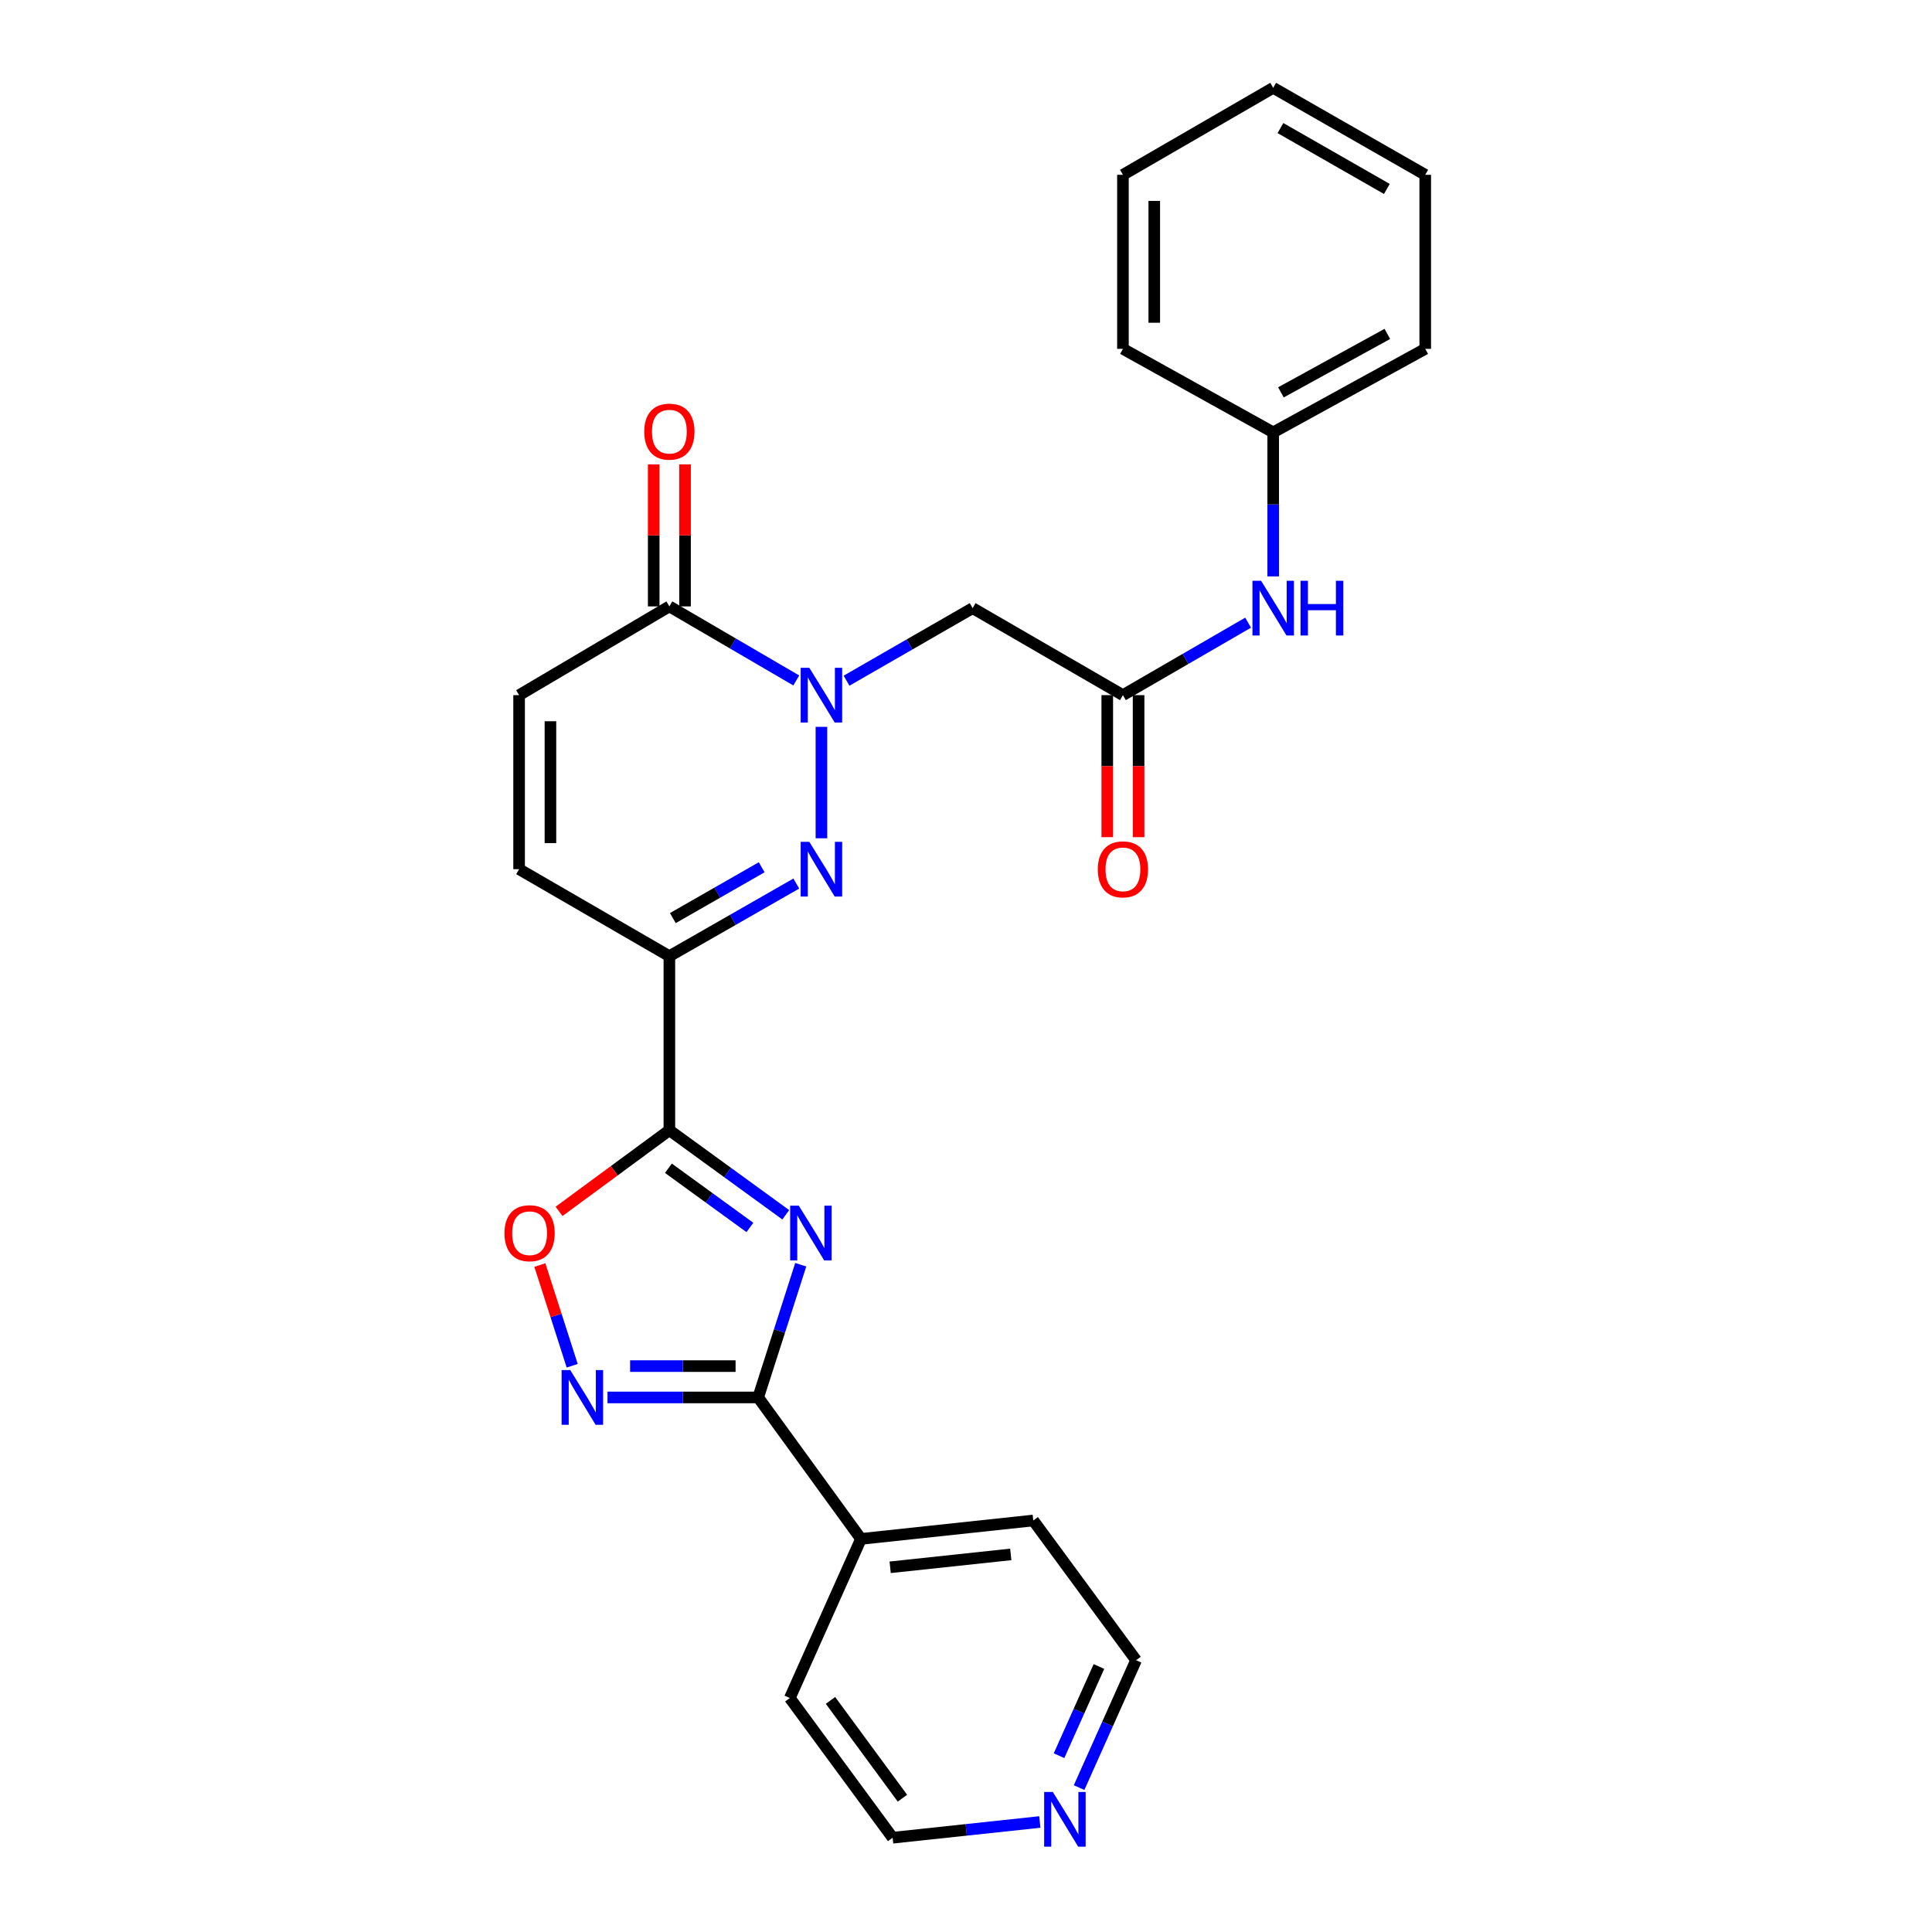 <?xml version='1.0' encoding='iso-8859-1'?>
<svg version='1.1' baseProfile='full'
              xmlns='http://www.w3.org/2000/svg'
                      xmlns:rdkit='http://www.rdkit.org/xml'
                      xmlns:xlink='http://www.w3.org/1999/xlink'
                  xml:space='preserve'
width='1000px' height='1000px' viewBox='0 0 1000 1000'>
<!-- END OF HEADER -->
<rect style='opacity:1.0;fill:#FFFFFF;stroke:none' width='1000' height='1000' x='0' y='0'> </rect>
<path class='bond-0' d='M 406.721,628.776 L 376.594,606.886' style='fill:none;fill-rule:evenodd;stroke:#0000FF;stroke-width:6px;stroke-linecap:butt;stroke-linejoin:miter;stroke-opacity:1' />
<path class='bond-0' d='M 376.594,606.886 L 346.466,584.997' style='fill:none;fill-rule:evenodd;stroke:#000000;stroke-width:6px;stroke-linecap:butt;stroke-linejoin:miter;stroke-opacity:1' />
<path class='bond-0' d='M 388.149,635.331 L 367.06,620.008' style='fill:none;fill-rule:evenodd;stroke:#0000FF;stroke-width:6px;stroke-linecap:butt;stroke-linejoin:miter;stroke-opacity:1' />
<path class='bond-0' d='M 367.06,620.008 L 345.971,604.686' style='fill:none;fill-rule:evenodd;stroke:#000000;stroke-width:6px;stroke-linecap:butt;stroke-linejoin:miter;stroke-opacity:1' />
<path class='bond-4' d='M 414.466,654.618 L 403.448,688.966' style='fill:none;fill-rule:evenodd;stroke:#0000FF;stroke-width:6px;stroke-linecap:butt;stroke-linejoin:miter;stroke-opacity:1' />
<path class='bond-4' d='M 403.448,688.966 L 392.431,723.314' style='fill:none;fill-rule:evenodd;stroke:#000000;stroke-width:6px;stroke-linecap:butt;stroke-linejoin:miter;stroke-opacity:1' />
<path class='bond-3' d='M 346.466,584.997 L 346.466,494.916' style='fill:none;fill-rule:evenodd;stroke:#000000;stroke-width:6px;stroke-linecap:butt;stroke-linejoin:miter;stroke-opacity:1' />
<path class='bond-6' d='M 346.466,584.997 L 317.915,606.002' style='fill:none;fill-rule:evenodd;stroke:#000000;stroke-width:6px;stroke-linecap:butt;stroke-linejoin:miter;stroke-opacity:1' />
<path class='bond-6' d='M 317.915,606.002 L 289.364,627.008' style='fill:none;fill-rule:evenodd;stroke:#FF0000;stroke-width:6px;stroke-linecap:butt;stroke-linejoin:miter;stroke-opacity:1' />
<path class='bond-1' d='M 425.167,376.219 L 425.167,433.887' style='fill:none;fill-rule:evenodd;stroke:#0000FF;stroke-width:6px;stroke-linecap:butt;stroke-linejoin:miter;stroke-opacity:1' />
<path class='bond-8' d='M 438.165,352.328 L 470.8,333.549' style='fill:none;fill-rule:evenodd;stroke:#0000FF;stroke-width:6px;stroke-linecap:butt;stroke-linejoin:miter;stroke-opacity:1' />
<path class='bond-8' d='M 470.8,333.549 L 503.435,314.771' style='fill:none;fill-rule:evenodd;stroke:#000000;stroke-width:6px;stroke-linecap:butt;stroke-linejoin:miter;stroke-opacity:1' />
<path class='bond-29' d='M 412.149,352.208 L 379.308,333.039' style='fill:none;fill-rule:evenodd;stroke:#0000FF;stroke-width:6px;stroke-linecap:butt;stroke-linejoin:miter;stroke-opacity:1' />
<path class='bond-29' d='M 379.308,333.039 L 346.466,313.87' style='fill:none;fill-rule:evenodd;stroke:#000000;stroke-width:6px;stroke-linecap:butt;stroke-linejoin:miter;stroke-opacity:1' />
<path class='bond-2' d='M 412.16,457.33 L 379.313,476.123' style='fill:none;fill-rule:evenodd;stroke:#0000FF;stroke-width:6px;stroke-linecap:butt;stroke-linejoin:miter;stroke-opacity:1' />
<path class='bond-2' d='M 379.313,476.123 L 346.466,494.916' style='fill:none;fill-rule:evenodd;stroke:#000000;stroke-width:6px;stroke-linecap:butt;stroke-linejoin:miter;stroke-opacity:1' />
<path class='bond-2' d='M 394.252,448.89 L 371.259,462.045' style='fill:none;fill-rule:evenodd;stroke:#0000FF;stroke-width:6px;stroke-linecap:butt;stroke-linejoin:miter;stroke-opacity:1' />
<path class='bond-2' d='M 371.259,462.045 L 348.266,475.2' style='fill:none;fill-rule:evenodd;stroke:#000000;stroke-width:6px;stroke-linecap:butt;stroke-linejoin:miter;stroke-opacity:1' />
<path class='bond-9' d='M 346.466,494.916 L 268.685,449.888' style='fill:none;fill-rule:evenodd;stroke:#000000;stroke-width:6px;stroke-linecap:butt;stroke-linejoin:miter;stroke-opacity:1' />
<path class='bond-5' d='M 392.431,723.314 L 353.438,723.314' style='fill:none;fill-rule:evenodd;stroke:#000000;stroke-width:6px;stroke-linecap:butt;stroke-linejoin:miter;stroke-opacity:1' />
<path class='bond-5' d='M 353.438,723.314 L 314.445,723.314' style='fill:none;fill-rule:evenodd;stroke:#0000FF;stroke-width:6px;stroke-linecap:butt;stroke-linejoin:miter;stroke-opacity:1' />
<path class='bond-5' d='M 380.733,707.094 L 353.438,707.094' style='fill:none;fill-rule:evenodd;stroke:#000000;stroke-width:6px;stroke-linecap:butt;stroke-linejoin:miter;stroke-opacity:1' />
<path class='bond-5' d='M 353.438,707.094 L 326.143,707.094' style='fill:none;fill-rule:evenodd;stroke:#0000FF;stroke-width:6px;stroke-linecap:butt;stroke-linejoin:miter;stroke-opacity:1' />
<path class='bond-13' d='M 392.431,723.314 L 445.649,796.536' style='fill:none;fill-rule:evenodd;stroke:#000000;stroke-width:6px;stroke-linecap:butt;stroke-linejoin:miter;stroke-opacity:1' />
<path class='bond-27' d='M 296.168,706.919 L 287.801,680.854' style='fill:none;fill-rule:evenodd;stroke:#0000FF;stroke-width:6px;stroke-linecap:butt;stroke-linejoin:miter;stroke-opacity:1' />
<path class='bond-27' d='M 287.801,680.854 L 279.435,654.788' style='fill:none;fill-rule:evenodd;stroke:#FF0000;stroke-width:6px;stroke-linecap:butt;stroke-linejoin:miter;stroke-opacity:1' />
<path class='bond-7' d='M 346.466,313.87 L 268.685,359.807' style='fill:none;fill-rule:evenodd;stroke:#000000;stroke-width:6px;stroke-linecap:butt;stroke-linejoin:miter;stroke-opacity:1' />
<path class='bond-14' d='M 354.576,313.87 L 354.576,277.115' style='fill:none;fill-rule:evenodd;stroke:#000000;stroke-width:6px;stroke-linecap:butt;stroke-linejoin:miter;stroke-opacity:1' />
<path class='bond-14' d='M 354.576,277.115 L 354.576,240.361' style='fill:none;fill-rule:evenodd;stroke:#FF0000;stroke-width:6px;stroke-linecap:butt;stroke-linejoin:miter;stroke-opacity:1' />
<path class='bond-14' d='M 338.357,313.87 L 338.357,277.115' style='fill:none;fill-rule:evenodd;stroke:#000000;stroke-width:6px;stroke-linecap:butt;stroke-linejoin:miter;stroke-opacity:1' />
<path class='bond-14' d='M 338.357,277.115 L 338.357,240.361' style='fill:none;fill-rule:evenodd;stroke:#FF0000;stroke-width:6px;stroke-linecap:butt;stroke-linejoin:miter;stroke-opacity:1' />
<path class='bond-10' d='M 503.435,314.771 L 581.226,359.807' style='fill:none;fill-rule:evenodd;stroke:#000000;stroke-width:6px;stroke-linecap:butt;stroke-linejoin:miter;stroke-opacity:1' />
<path class='bond-11' d='M 268.685,449.888 L 268.685,359.807' style='fill:none;fill-rule:evenodd;stroke:#000000;stroke-width:6px;stroke-linecap:butt;stroke-linejoin:miter;stroke-opacity:1' />
<path class='bond-11' d='M 284.904,436.376 L 284.904,373.319' style='fill:none;fill-rule:evenodd;stroke:#000000;stroke-width:6px;stroke-linecap:butt;stroke-linejoin:miter;stroke-opacity:1' />
<path class='bond-12' d='M 581.226,359.807 L 613.623,341.049' style='fill:none;fill-rule:evenodd;stroke:#000000;stroke-width:6px;stroke-linecap:butt;stroke-linejoin:miter;stroke-opacity:1' />
<path class='bond-12' d='M 613.623,341.049 L 646.021,322.29' style='fill:none;fill-rule:evenodd;stroke:#0000FF;stroke-width:6px;stroke-linecap:butt;stroke-linejoin:miter;stroke-opacity:1' />
<path class='bond-15' d='M 573.116,359.807 L 573.116,396.562' style='fill:none;fill-rule:evenodd;stroke:#000000;stroke-width:6px;stroke-linecap:butt;stroke-linejoin:miter;stroke-opacity:1' />
<path class='bond-15' d='M 573.116,396.562 L 573.116,433.316' style='fill:none;fill-rule:evenodd;stroke:#FF0000;stroke-width:6px;stroke-linecap:butt;stroke-linejoin:miter;stroke-opacity:1' />
<path class='bond-15' d='M 589.336,359.807 L 589.336,396.562' style='fill:none;fill-rule:evenodd;stroke:#000000;stroke-width:6px;stroke-linecap:butt;stroke-linejoin:miter;stroke-opacity:1' />
<path class='bond-15' d='M 589.336,396.562 L 589.336,433.316' style='fill:none;fill-rule:evenodd;stroke:#FF0000;stroke-width:6px;stroke-linecap:butt;stroke-linejoin:miter;stroke-opacity:1' />
<path class='bond-17' d='M 659.008,298.336 L 659.008,261.062' style='fill:none;fill-rule:evenodd;stroke:#0000FF;stroke-width:6px;stroke-linecap:butt;stroke-linejoin:miter;stroke-opacity:1' />
<path class='bond-17' d='M 659.008,261.062 L 659.008,223.788' style='fill:none;fill-rule:evenodd;stroke:#000000;stroke-width:6px;stroke-linecap:butt;stroke-linejoin:miter;stroke-opacity:1' />
<path class='bond-20' d='M 445.649,796.536 L 408.812,878.895' style='fill:none;fill-rule:evenodd;stroke:#000000;stroke-width:6px;stroke-linecap:butt;stroke-linejoin:miter;stroke-opacity:1' />
<path class='bond-21' d='M 445.649,796.536 L 534.82,787.002' style='fill:none;fill-rule:evenodd;stroke:#000000;stroke-width:6px;stroke-linecap:butt;stroke-linejoin:miter;stroke-opacity:1' />
<path class='bond-21' d='M 460.749,811.233 L 523.169,804.56' style='fill:none;fill-rule:evenodd;stroke:#000000;stroke-width:6px;stroke-linecap:butt;stroke-linejoin:miter;stroke-opacity:1' />
<path class='bond-16' d='M 558.537,925.258 L 573.287,892.286' style='fill:none;fill-rule:evenodd;stroke:#0000FF;stroke-width:6px;stroke-linecap:butt;stroke-linejoin:miter;stroke-opacity:1' />
<path class='bond-16' d='M 573.287,892.286 L 588.038,859.314' style='fill:none;fill-rule:evenodd;stroke:#000000;stroke-width:6px;stroke-linecap:butt;stroke-linejoin:miter;stroke-opacity:1' />
<path class='bond-16' d='M 548.156,908.743 L 558.482,885.662' style='fill:none;fill-rule:evenodd;stroke:#0000FF;stroke-width:6px;stroke-linecap:butt;stroke-linejoin:miter;stroke-opacity:1' />
<path class='bond-16' d='M 558.482,885.662 L 568.807,862.582' style='fill:none;fill-rule:evenodd;stroke:#000000;stroke-width:6px;stroke-linecap:butt;stroke-linejoin:miter;stroke-opacity:1' />
<path class='bond-28' d='M 538.211,943.061 L 500.116,947.134' style='fill:none;fill-rule:evenodd;stroke:#0000FF;stroke-width:6px;stroke-linecap:butt;stroke-linejoin:miter;stroke-opacity:1' />
<path class='bond-28' d='M 500.116,947.134 L 462.021,951.207' style='fill:none;fill-rule:evenodd;stroke:#000000;stroke-width:6px;stroke-linecap:butt;stroke-linejoin:miter;stroke-opacity:1' />
<path class='bond-22' d='M 659.008,223.788 L 737.699,180.563' style='fill:none;fill-rule:evenodd;stroke:#000000;stroke-width:6px;stroke-linecap:butt;stroke-linejoin:miter;stroke-opacity:1' />
<path class='bond-22' d='M 663.003,203.088 L 718.087,172.831' style='fill:none;fill-rule:evenodd;stroke:#000000;stroke-width:6px;stroke-linecap:butt;stroke-linejoin:miter;stroke-opacity:1' />
<path class='bond-23' d='M 659.008,223.788 L 581.226,180.563' style='fill:none;fill-rule:evenodd;stroke:#000000;stroke-width:6px;stroke-linecap:butt;stroke-linejoin:miter;stroke-opacity:1' />
<path class='bond-18' d='M 462.021,951.207 L 408.812,878.895' style='fill:none;fill-rule:evenodd;stroke:#000000;stroke-width:6px;stroke-linecap:butt;stroke-linejoin:miter;stroke-opacity:1' />
<path class='bond-18' d='M 467.104,930.747 L 429.858,880.129' style='fill:none;fill-rule:evenodd;stroke:#000000;stroke-width:6px;stroke-linecap:butt;stroke-linejoin:miter;stroke-opacity:1' />
<path class='bond-19' d='M 588.038,859.314 L 534.82,787.002' style='fill:none;fill-rule:evenodd;stroke:#000000;stroke-width:6px;stroke-linecap:butt;stroke-linejoin:miter;stroke-opacity:1' />
<path class='bond-25' d='M 737.699,180.563 L 737.699,90.482' style='fill:none;fill-rule:evenodd;stroke:#000000;stroke-width:6px;stroke-linecap:butt;stroke-linejoin:miter;stroke-opacity:1' />
<path class='bond-24' d='M 581.226,180.563 L 581.226,90.482' style='fill:none;fill-rule:evenodd;stroke:#000000;stroke-width:6px;stroke-linecap:butt;stroke-linejoin:miter;stroke-opacity:1' />
<path class='bond-24' d='M 597.445,167.051 L 597.445,103.994' style='fill:none;fill-rule:evenodd;stroke:#000000;stroke-width:6px;stroke-linecap:butt;stroke-linejoin:miter;stroke-opacity:1' />
<path class='bond-26' d='M 581.226,90.482 L 659.008,45.455' style='fill:none;fill-rule:evenodd;stroke:#000000;stroke-width:6px;stroke-linecap:butt;stroke-linejoin:miter;stroke-opacity:1' />
<path class='bond-30' d='M 737.699,90.482 L 659.008,45.455' style='fill:none;fill-rule:evenodd;stroke:#000000;stroke-width:6px;stroke-linecap:butt;stroke-linejoin:miter;stroke-opacity:1' />
<path class='bond-30' d='M 717.84,97.805 L 662.756,66.287' style='fill:none;fill-rule:evenodd;stroke:#000000;stroke-width:6px;stroke-linecap:butt;stroke-linejoin:miter;stroke-opacity:1' />
<path  class='atom-0' d='M 413.465 624.064
L 422.745 639.064
Q 423.665 640.544, 425.145 643.224
Q 426.625 645.904, 426.705 646.064
L 426.705 624.064
L 430.465 624.064
L 430.465 652.384
L 426.585 652.384
L 416.625 635.984
Q 415.465 634.064, 414.225 631.864
Q 413.025 629.664, 412.665 628.984
L 412.665 652.384
L 408.985 652.384
L 408.985 624.064
L 413.465 624.064
' fill='#0000FF'/>
<path  class='atom-2' d='M 418.907 345.647
L 428.187 360.647
Q 429.107 362.127, 430.587 364.807
Q 432.067 367.487, 432.147 367.647
L 432.147 345.647
L 435.907 345.647
L 435.907 373.967
L 432.027 373.967
L 422.067 357.567
Q 420.907 355.647, 419.667 353.447
Q 418.467 351.247, 418.107 350.567
L 418.107 373.967
L 414.427 373.967
L 414.427 345.647
L 418.907 345.647
' fill='#0000FF'/>
<path  class='atom-3' d='M 418.907 435.728
L 428.187 450.728
Q 429.107 452.208, 430.587 454.888
Q 432.067 457.568, 432.147 457.728
L 432.147 435.728
L 435.907 435.728
L 435.907 464.048
L 432.027 464.048
L 422.067 447.648
Q 420.907 445.728, 419.667 443.528
Q 418.467 441.328, 418.107 440.648
L 418.107 464.048
L 414.427 464.048
L 414.427 435.728
L 418.907 435.728
' fill='#0000FF'/>
<path  class='atom-6' d='M 295.17 709.154
L 304.45 724.154
Q 305.37 725.634, 306.85 728.314
Q 308.33 730.994, 308.41 731.154
L 308.41 709.154
L 312.17 709.154
L 312.17 737.474
L 308.29 737.474
L 298.33 721.074
Q 297.17 719.154, 295.93 716.954
Q 294.73 714.754, 294.37 714.074
L 294.37 737.474
L 290.69 737.474
L 290.69 709.154
L 295.17 709.154
' fill='#0000FF'/>
<path  class='atom-7' d='M 261.118 638.304
Q 261.118 631.504, 264.478 627.704
Q 267.838 623.904, 274.118 623.904
Q 280.398 623.904, 283.758 627.704
Q 287.118 631.504, 287.118 638.304
Q 287.118 645.184, 283.718 649.104
Q 280.318 652.984, 274.118 652.984
Q 267.878 652.984, 264.478 649.104
Q 261.118 645.224, 261.118 638.304
M 274.118 649.784
Q 278.438 649.784, 280.758 646.904
Q 283.118 643.984, 283.118 638.304
Q 283.118 632.744, 280.758 629.944
Q 278.438 627.104, 274.118 627.104
Q 269.798 627.104, 267.438 629.904
Q 265.118 632.704, 265.118 638.304
Q 265.118 644.024, 267.438 646.904
Q 269.798 649.784, 274.118 649.784
' fill='#FF0000'/>
<path  class='atom-13' d='M 652.748 300.611
L 662.028 315.611
Q 662.948 317.091, 664.428 319.771
Q 665.908 322.451, 665.988 322.611
L 665.988 300.611
L 669.748 300.611
L 669.748 328.931
L 665.868 328.931
L 655.908 312.531
Q 654.748 310.611, 653.508 308.411
Q 652.308 306.211, 651.948 305.531
L 651.948 328.931
L 648.268 328.931
L 648.268 300.611
L 652.748 300.611
' fill='#0000FF'/>
<path  class='atom-13' d='M 673.148 300.611
L 676.988 300.611
L 676.988 312.651
L 691.468 312.651
L 691.468 300.611
L 695.308 300.611
L 695.308 328.931
L 691.468 328.931
L 691.468 315.851
L 676.988 315.851
L 676.988 328.931
L 673.148 328.931
L 673.148 300.611
' fill='#0000FF'/>
<path  class='atom-15' d='M 333.466 223.418
Q 333.466 216.618, 336.826 212.818
Q 340.186 209.018, 346.466 209.018
Q 352.746 209.018, 356.106 212.818
Q 359.466 216.618, 359.466 223.418
Q 359.466 230.298, 356.066 234.218
Q 352.666 238.098, 346.466 238.098
Q 340.226 238.098, 336.826 234.218
Q 333.466 230.338, 333.466 223.418
M 346.466 234.898
Q 350.786 234.898, 353.106 232.018
Q 355.466 229.098, 355.466 223.418
Q 355.466 217.858, 353.106 215.058
Q 350.786 212.218, 346.466 212.218
Q 342.146 212.218, 339.786 215.018
Q 337.466 217.818, 337.466 223.418
Q 337.466 229.138, 339.786 232.018
Q 342.146 234.898, 346.466 234.898
' fill='#FF0000'/>
<path  class='atom-16' d='M 568.226 449.968
Q 568.226 443.168, 571.586 439.368
Q 574.946 435.568, 581.226 435.568
Q 587.506 435.568, 590.866 439.368
Q 594.226 443.168, 594.226 449.968
Q 594.226 456.848, 590.826 460.768
Q 587.426 464.648, 581.226 464.648
Q 574.986 464.648, 571.586 460.768
Q 568.226 456.888, 568.226 449.968
M 581.226 461.448
Q 585.546 461.448, 587.866 458.568
Q 590.226 455.648, 590.226 449.968
Q 590.226 444.408, 587.866 441.608
Q 585.546 438.768, 581.226 438.768
Q 576.906 438.768, 574.546 441.568
Q 572.226 444.368, 572.226 449.968
Q 572.226 455.688, 574.546 458.568
Q 576.906 461.448, 581.226 461.448
' fill='#FF0000'/>
<path  class='atom-17' d='M 544.933 927.513
L 554.213 942.513
Q 555.133 943.993, 556.613 946.673
Q 558.093 949.353, 558.173 949.513
L 558.173 927.513
L 561.933 927.513
L 561.933 955.833
L 558.053 955.833
L 548.093 939.433
Q 546.933 937.513, 545.693 935.313
Q 544.493 933.113, 544.133 932.433
L 544.133 955.833
L 540.453 955.833
L 540.453 927.513
L 544.933 927.513
' fill='#0000FF'/>
</svg>
